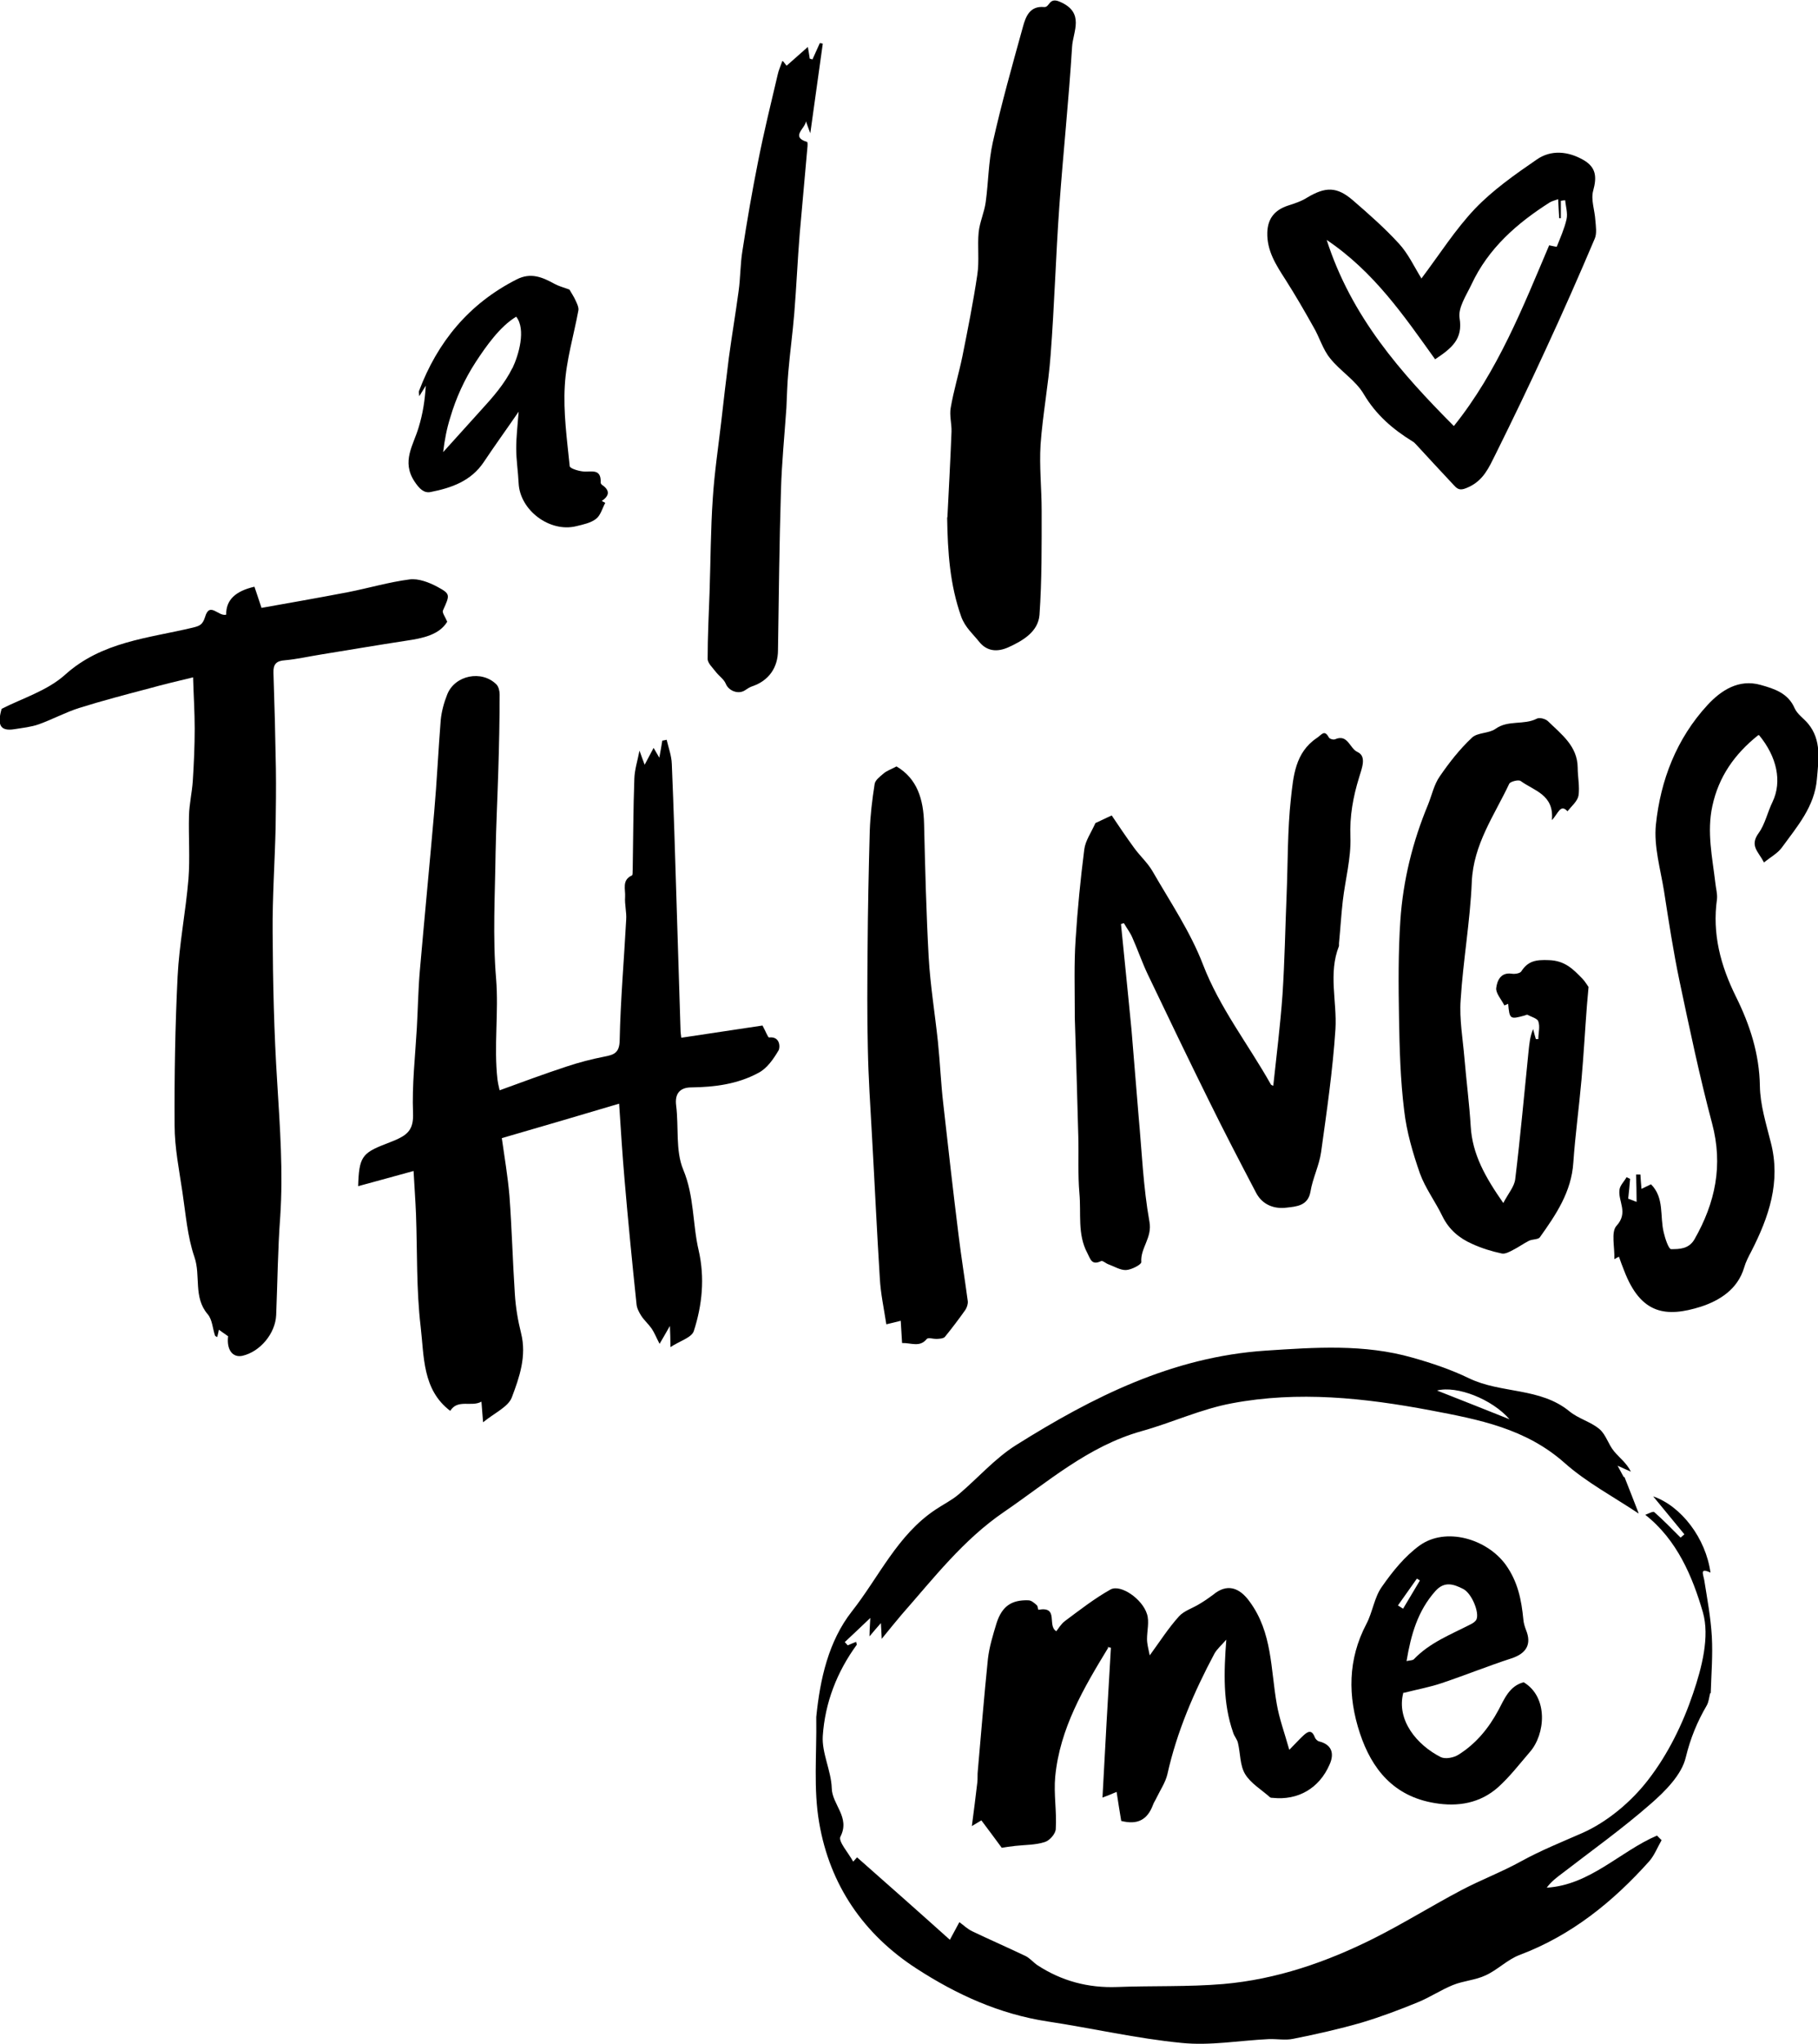 <svg width="89" height="100" viewBox="0 0 89 100" fill="none" xmlns="http://www.w3.org/2000/svg">
<g clip-path="url(#clip0_393_5)">
<path d="M24.447 53.346C25.577 52.934 26.654 52.536 27.744 52.177C28.342 51.978 28.953 51.819 29.565 51.699C30.03 51.606 30.323 51.54 30.336 50.903C30.376 48.938 30.549 46.973 30.655 44.995C30.681 44.623 30.575 44.251 30.602 43.879C30.628 43.521 30.429 43.056 30.934 42.831C30.987 42.804 30.961 42.631 30.974 42.538C31 41.065 31 39.578 31.054 38.104C31.067 37.653 31.213 37.215 31.306 36.723C31.399 36.989 31.479 37.201 31.559 37.414C31.705 37.135 31.851 36.869 31.997 36.59C32.077 36.723 32.144 36.843 32.277 37.069C32.343 36.723 32.383 36.471 32.423 36.232C32.489 36.232 32.556 36.206 32.636 36.192C32.729 36.59 32.875 36.976 32.888 37.374C32.981 39.565 33.048 41.755 33.114 43.946C33.181 46.083 33.247 48.221 33.314 50.358C33.314 50.505 33.34 50.664 33.353 50.77C34.749 50.558 36.118 50.358 37.328 50.173C37.501 50.491 37.594 50.757 37.647 50.757C38.219 50.69 38.192 51.275 38.112 51.394C37.86 51.819 37.541 52.284 37.115 52.496C36.105 53.04 34.989 53.186 33.845 53.2C33.314 53.2 33.021 53.478 33.101 54.089C33.234 55.138 33.061 56.293 33.447 57.222C33.992 58.524 33.898 59.878 34.204 61.179C34.51 62.52 34.377 63.848 33.965 65.122C33.859 65.441 33.287 65.6 32.822 65.906C32.822 65.481 32.808 65.242 32.795 64.87C32.609 65.189 32.489 65.414 32.29 65.746C32.13 65.441 32.037 65.202 31.904 65.003C31.745 64.777 31.532 64.591 31.386 64.365C31.28 64.193 31.173 63.994 31.16 63.794C30.947 61.763 30.748 59.745 30.575 57.714C30.469 56.479 30.389 55.244 30.309 53.996C28.395 54.567 26.534 55.111 24.566 55.682C24.699 56.625 24.859 57.554 24.939 58.497C25.058 60.09 25.098 61.697 25.204 63.303C25.244 63.954 25.351 64.591 25.51 65.228C25.789 66.344 25.43 67.379 25.058 68.362C24.886 68.826 24.221 69.118 23.649 69.583C23.609 69.118 23.596 68.893 23.569 68.574C23.078 68.853 22.413 68.428 22.041 69.025C20.671 67.99 20.765 66.357 20.592 64.896C20.379 63.091 20.432 61.245 20.366 59.426C20.339 58.736 20.286 58.032 20.246 57.289C19.342 57.541 18.451 57.78 17.534 58.032C17.574 56.625 17.72 56.413 18.863 55.974C19.09 55.882 19.316 55.802 19.528 55.696C20.047 55.443 20.246 55.138 20.22 54.461C20.166 53.08 20.326 51.686 20.406 50.292C20.459 49.363 20.472 48.433 20.552 47.504C20.778 44.915 21.03 42.313 21.256 39.724C21.389 38.224 21.456 36.723 21.575 35.236C21.615 34.812 21.735 34.373 21.894 33.975C22.267 33.032 23.583 32.767 24.301 33.484C24.407 33.59 24.46 33.802 24.46 33.975C24.46 35.223 24.433 36.458 24.394 37.706C24.354 39.047 24.287 40.388 24.261 41.729C24.234 43.786 24.114 45.844 24.287 47.889C24.42 49.535 24.168 51.182 24.354 52.815C24.367 52.934 24.394 53.067 24.46 53.346" fill="black"/>
<path d="M9.452 33.139C8.681 33.325 8.003 33.484 7.338 33.67C6.181 33.975 5.012 34.28 3.868 34.639C3.204 34.851 2.566 35.197 1.901 35.435C1.529 35.568 1.117 35.608 0.705 35.675C-0.027 35.794 -0.133 35.422 0.08 34.679C1.063 34.174 2.3 33.802 3.177 33.019C4.985 31.386 7.258 31.227 9.425 30.709C9.757 30.629 9.917 30.576 10.037 30.191C10.263 29.408 10.688 30.178 11.073 30.072C11.06 29.341 11.539 28.917 12.456 28.704C12.549 28.97 12.655 29.302 12.802 29.74C14.144 29.501 15.593 29.248 17.042 28.97C18.053 28.771 19.036 28.479 20.06 28.346C20.485 28.293 21.004 28.492 21.402 28.704C22.067 29.063 22.027 29.102 21.682 29.872C21.642 29.979 21.788 30.165 21.894 30.417C21.509 31.054 20.711 31.227 19.887 31.346C18.491 31.559 17.096 31.798 15.7 32.023C15.115 32.116 14.543 32.249 13.958 32.302C13.52 32.329 13.373 32.501 13.387 32.913C13.44 34.48 13.48 36.033 13.506 37.6C13.52 38.556 13.506 39.525 13.493 40.481C13.453 42.18 13.333 43.893 13.347 45.592C13.36 48.062 13.413 50.518 13.573 52.987C13.706 55.165 13.865 57.329 13.719 59.519C13.599 61.126 13.586 62.732 13.52 64.339C13.48 65.242 12.735 66.131 11.871 66.33C11.379 66.436 11.087 66.025 11.166 65.374C11.02 65.268 10.874 65.175 10.715 65.056C10.701 65.122 10.675 65.268 10.635 65.414C10.595 65.388 10.542 65.374 10.528 65.348C10.409 65.003 10.396 64.564 10.169 64.299C9.452 63.463 9.837 62.414 9.518 61.498C9.173 60.489 9.093 59.4 8.933 58.338C8.774 57.249 8.548 56.16 8.548 55.058C8.534 52.629 8.574 50.212 8.694 47.783C8.774 46.19 9.093 44.596 9.226 43.003C9.305 41.981 9.226 40.945 9.252 39.91C9.266 39.339 9.399 38.781 9.438 38.21C9.492 37.361 9.531 36.511 9.531 35.648C9.531 34.838 9.478 34.028 9.452 33.125" fill="black"/>
<path d="M54.876 45.194C54.995 46.389 55.115 47.57 55.234 48.765C55.288 49.31 55.341 49.854 55.394 50.398C55.514 51.806 55.62 53.2 55.74 54.607C55.899 56.333 55.966 58.072 56.271 59.772C56.418 60.555 55.819 61.059 55.873 61.75C55.873 61.869 55.394 62.122 55.128 62.135C54.849 62.148 54.556 61.962 54.264 61.856C54.144 61.816 53.972 61.657 53.905 61.697C53.44 61.922 53.387 61.604 53.227 61.298C52.735 60.369 52.935 59.36 52.842 58.378C52.762 57.462 52.815 56.519 52.788 55.59C52.735 53.651 52.682 51.713 52.616 49.774C52.616 49.708 52.616 49.642 52.616 49.575C52.616 48.367 52.576 47.159 52.656 45.964C52.749 44.49 52.895 43.017 53.081 41.556C53.134 41.131 53.413 40.746 53.626 40.268C53.812 40.188 54.091 40.042 54.424 39.896C54.756 40.388 55.128 40.945 55.527 41.49C55.806 41.875 56.178 42.207 56.418 42.618C57.282 44.118 58.279 45.592 58.89 47.185C59.714 49.323 61.11 51.089 62.214 53.054C62.227 53.08 62.267 53.093 62.333 53.12C62.493 51.62 62.679 50.146 62.785 48.659C62.892 47.039 62.918 45.419 62.985 43.8C63.051 42.22 63.025 40.627 63.197 39.06C63.317 37.985 63.397 36.816 64.474 36.099C64.713 35.94 64.832 35.675 65.058 36.086C65.098 36.152 65.284 36.206 65.364 36.166C65.989 35.9 66.069 36.617 66.454 36.79C66.919 37.002 66.667 37.586 66.534 38.038C66.242 38.98 66.069 39.923 66.109 40.945C66.148 41.981 65.856 43.03 65.736 44.079C65.657 44.769 65.617 45.459 65.55 46.15C65.55 46.19 65.55 46.243 65.55 46.282C65.019 47.623 65.457 48.991 65.377 50.345C65.245 52.363 64.952 54.368 64.673 56.373C64.58 57.023 64.261 57.647 64.154 58.298C64.035 59.002 63.45 59.028 62.998 59.081C62.4 59.161 61.815 58.962 61.496 58.364C60.711 56.864 59.927 55.364 59.183 53.85C58.172 51.806 57.175 49.734 56.192 47.677C55.913 47.092 55.7 46.468 55.434 45.871C55.328 45.619 55.155 45.406 55.022 45.167C54.982 45.167 54.942 45.194 54.889 45.207" fill="black"/>
<path d="M76.73 39.684C76.384 39.312 76.278 39.817 75.972 40.122C76.092 38.874 75.095 38.688 74.444 38.21C74.337 38.131 73.938 38.237 73.885 38.343C73.154 39.896 72.13 41.304 72.051 43.149C71.971 45.074 71.625 46.999 71.506 48.925C71.439 49.867 71.612 50.823 71.692 51.779C71.785 52.881 71.931 53.996 71.998 55.098C72.077 56.479 72.715 57.594 73.593 58.856C73.845 58.378 74.138 58.046 74.178 57.687C74.43 55.616 74.616 53.532 74.829 51.447C74.869 51.075 74.896 50.717 75.055 50.345C75.095 50.505 75.135 50.677 75.188 50.836C75.228 50.836 75.268 50.836 75.308 50.836C75.308 50.544 75.401 50.226 75.308 49.973C75.268 49.827 74.962 49.748 74.763 49.642C74.736 49.642 74.683 49.668 74.643 49.681C73.925 49.88 73.899 49.867 73.832 49.111C73.766 49.137 73.712 49.164 73.646 49.19C73.5 48.898 73.221 48.593 73.247 48.34C73.287 48.008 73.447 47.557 74.005 47.637C74.151 47.663 74.404 47.623 74.47 47.531C74.802 47.013 75.188 46.946 75.826 46.973C76.61 46.999 77.009 47.411 77.461 47.876C77.594 48.008 77.687 48.181 77.767 48.287C77.74 48.606 77.714 48.911 77.687 49.203C77.594 50.412 77.528 51.62 77.421 52.828C77.302 54.182 77.116 55.523 77.022 56.877C76.93 58.311 76.172 59.426 75.387 60.528C75.308 60.648 75.028 60.621 74.856 60.701C74.59 60.834 74.337 61.02 74.071 61.152C73.899 61.245 73.673 61.365 73.513 61.325C73.021 61.219 72.543 61.073 72.077 60.86C71.439 60.581 70.934 60.157 70.615 59.506C70.269 58.789 69.778 58.139 69.512 57.408C69.166 56.413 68.86 55.377 68.741 54.328C68.555 52.828 68.515 51.301 68.488 49.774C68.462 48.194 68.448 46.601 68.555 45.021C68.688 43.07 69.153 41.184 69.91 39.365C70.097 38.901 70.203 38.383 70.482 37.985C70.947 37.307 71.466 36.644 72.064 36.086C72.33 35.834 72.888 35.887 73.207 35.661C73.832 35.21 74.603 35.489 75.241 35.157C75.374 35.09 75.667 35.17 75.786 35.289C76.438 35.927 77.222 36.498 77.235 37.547C77.235 38.011 77.342 38.489 77.275 38.927C77.222 39.206 76.93 39.445 76.73 39.697" fill="black"/>
<path d="M54.251 80.616C53.054 82.581 51.885 84.559 51.658 86.922C51.579 87.772 51.738 88.622 51.685 89.472C51.685 89.711 51.379 90.056 51.14 90.122C50.688 90.268 50.183 90.255 49.704 90.308C49.452 90.335 49.212 90.374 49.04 90.401C48.707 89.95 48.375 89.498 48.043 89.06C48.043 89.06 47.87 89.166 47.577 89.339C47.684 88.542 47.764 87.878 47.843 87.215C47.87 87.015 47.843 86.816 47.87 86.617C48.029 84.798 48.176 82.993 48.362 81.174C48.428 80.576 48.614 79.979 48.787 79.408C49.053 78.585 49.518 78.266 50.342 78.293C50.489 78.293 50.635 78.425 50.755 78.532C50.808 78.571 50.821 78.771 50.834 78.757C51.858 78.571 51.246 79.541 51.712 79.806C51.805 79.687 51.938 79.461 52.124 79.315C52.855 78.771 53.586 78.2 54.37 77.762C54.862 77.496 55.926 78.226 56.152 78.97C56.271 79.341 56.152 79.78 56.152 80.191C56.152 80.43 56.218 80.656 56.285 80.988C56.79 80.297 57.202 79.647 57.72 79.076C57.973 78.797 58.398 78.678 58.731 78.465C58.957 78.332 59.169 78.186 59.382 78.027C60.06 77.456 60.672 77.655 61.177 78.359C62.293 79.873 62.2 81.665 62.506 83.378C62.626 84.081 62.878 84.758 63.117 85.608C63.41 85.316 63.583 85.117 63.782 84.931C63.995 84.732 64.208 84.573 64.367 84.997C64.394 85.077 64.5 85.183 64.58 85.197C65.165 85.343 65.351 85.754 65.085 86.338C64.58 87.493 63.543 88.091 62.307 87.958C62.267 87.958 62.214 87.958 62.174 87.931C61.762 87.56 61.23 87.254 60.951 86.79C60.698 86.365 60.725 85.781 60.605 85.276C60.565 85.09 60.419 84.944 60.366 84.758C59.861 83.311 59.914 81.824 60.033 80.218C59.807 80.483 59.581 80.669 59.449 80.908C58.452 82.78 57.614 84.719 57.149 86.803C57.056 87.201 56.803 87.573 56.617 87.958C56.564 88.078 56.484 88.184 56.444 88.303C56.165 89.047 55.673 89.286 54.889 89.087C54.809 88.622 54.743 88.171 54.663 87.666C54.423 87.772 54.251 87.839 53.972 87.945C54.105 85.462 54.237 83.032 54.384 80.616C54.331 80.603 54.277 80.59 54.224 80.576" fill="black"/>
<path d="M46.381 25.292C46.448 23.938 46.527 22.53 46.581 21.123C46.594 20.738 46.474 20.327 46.541 19.955C46.687 19.105 46.939 18.282 47.112 17.446C47.378 16.118 47.644 14.79 47.843 13.449C47.95 12.759 47.843 12.055 47.91 11.365C47.963 10.86 48.189 10.382 48.255 9.891C48.388 8.922 48.388 7.926 48.601 6.97C49.026 5.072 49.558 3.186 50.077 1.314C50.21 0.823 50.409 0.279 51.114 0.345C51.393 0.372 51.34 -0.146 51.871 0.08C53.134 0.611 52.523 1.553 52.483 2.297C52.323 4.899 52.044 7.515 51.858 10.117C51.685 12.533 51.619 14.95 51.433 17.366C51.326 18.826 51.047 20.273 50.941 21.747C50.874 22.823 50.994 23.898 50.994 24.987C50.994 26.686 51.007 28.386 50.888 30.085C50.821 30.895 50.103 31.333 49.372 31.665C48.814 31.917 48.309 31.864 47.936 31.399C47.631 31.014 47.258 30.709 47.059 30.178C46.501 28.611 46.394 27.018 46.368 25.332" fill="black"/>
<path d="M86.075 35.967C84.906 36.896 84.135 38.011 83.829 39.432C83.55 40.706 83.829 41.954 83.975 43.202C84.002 43.468 84.081 43.733 84.055 43.986C83.816 45.685 84.228 47.238 84.985 48.765C85.663 50.133 86.129 51.553 86.155 53.133C86.168 54.049 86.461 54.979 86.687 55.882C87.192 57.82 86.594 59.546 85.73 61.232C85.597 61.484 85.464 61.737 85.384 62.015C85.065 63.091 84.161 63.635 83.27 63.927C81.582 64.458 80.333 64.326 79.508 62.161C79.415 61.936 79.336 61.71 79.256 61.484C79.189 61.511 79.123 61.551 79.03 61.604C79.056 61.033 78.857 60.276 79.136 59.971C79.734 59.32 79.203 58.776 79.282 58.205C79.309 57.993 79.508 57.807 79.628 57.594C79.681 57.621 79.748 57.647 79.801 57.674C79.774 57.993 79.748 58.311 79.708 58.643C79.814 58.683 79.947 58.736 80.12 58.802C80.12 58.338 80.107 57.9 80.093 57.462C80.16 57.462 80.226 57.462 80.306 57.462C80.319 57.674 80.333 57.9 80.359 58.165C80.532 58.086 80.678 58.006 80.824 57.94C81.489 58.603 81.25 59.506 81.449 60.303C81.516 60.595 81.689 61.113 81.808 61.113C82.207 61.113 82.672 61.113 82.951 60.635C83.975 58.842 84.361 57.01 83.816 54.965C83.204 52.669 82.712 50.319 82.22 47.995C81.915 46.535 81.689 45.061 81.463 43.601C81.29 42.525 80.957 41.41 81.064 40.348C81.29 38.17 82.074 36.139 83.59 34.493C84.254 33.776 85.118 33.205 86.195 33.51C86.86 33.696 87.538 33.909 87.857 34.652C87.99 34.944 88.295 35.143 88.508 35.396C89.186 36.206 89.026 37.175 88.947 38.104C88.84 39.458 87.976 40.441 87.232 41.463C87.032 41.742 86.687 41.928 86.355 42.193C86.075 41.649 85.637 41.383 86.102 40.746C86.408 40.321 86.527 39.737 86.78 39.219C87.245 38.237 86.993 37.029 86.115 35.967" fill="black"/>
<path d="M69.578 13.635C70.469 12.454 71.24 11.232 72.21 10.21C73.088 9.294 74.165 8.537 75.228 7.807C75.933 7.315 76.77 7.395 77.528 7.833C78.139 8.192 78.179 8.656 77.993 9.334C77.873 9.772 78.073 10.289 78.099 10.767C78.126 11.073 78.179 11.418 78.073 11.67C77.302 13.489 76.504 15.295 75.68 17.074C74.882 18.813 74.045 20.552 73.194 22.265C72.888 22.876 72.622 23.5 71.891 23.832C71.546 23.991 71.399 23.991 71.187 23.752C70.562 23.088 69.95 22.424 69.339 21.761C69.272 21.694 69.219 21.628 69.139 21.588C68.169 20.99 67.358 20.287 66.76 19.278C66.361 18.601 65.603 18.149 65.112 17.525C64.753 17.087 64.593 16.49 64.301 15.998C63.862 15.215 63.41 14.432 62.918 13.662C62.466 12.958 62.014 12.268 62.041 11.365C62.067 10.675 62.413 10.276 63.038 10.064C63.37 9.958 63.703 9.851 63.995 9.665C64.886 9.134 65.444 9.121 66.228 9.798C67.013 10.475 67.797 11.166 68.488 11.922C68.94 12.414 69.233 13.051 69.578 13.609M64.939 11.71C66.148 15.494 68.581 18.242 71.173 20.844C73.327 18.163 74.563 15.003 75.839 12.002C76.039 12.042 76.198 12.082 76.212 12.069C76.385 11.63 76.584 11.192 76.69 10.728C76.757 10.435 76.65 10.104 76.624 9.798C76.557 9.798 76.491 9.811 76.411 9.825V10.675C76.411 10.675 76.358 10.675 76.331 10.675C76.318 10.382 76.291 10.09 76.278 9.745C76.105 9.811 75.972 9.838 75.866 9.904C74.257 10.927 72.862 12.148 72.037 13.914C71.785 14.445 71.373 15.056 71.453 15.56C71.625 16.596 71.067 17.034 70.256 17.578C68.741 15.467 67.265 13.29 64.925 11.723" fill="black"/>
<path d="M43.882 37.493C44.906 38.091 45.211 39.113 45.238 40.308C45.291 42.485 45.344 44.663 45.464 46.84C45.544 48.221 45.77 49.588 45.916 50.969C46.022 51.992 46.062 53.027 46.182 54.036C46.421 56.16 46.66 58.298 46.926 60.422C47.059 61.511 47.232 62.573 47.378 63.662C47.391 63.794 47.338 63.967 47.258 64.087C46.939 64.538 46.607 64.976 46.261 65.401C46.182 65.494 45.995 65.494 45.849 65.507C45.69 65.507 45.437 65.427 45.371 65.507C45.025 65.932 44.613 65.693 44.161 65.706C44.135 65.335 44.121 65.003 44.095 64.618C43.869 64.671 43.696 64.724 43.39 64.79C43.27 64.007 43.111 63.277 43.071 62.533C42.925 60.197 42.818 57.86 42.685 55.523C42.606 54.116 42.513 52.722 42.486 51.314C42.446 49.695 42.459 48.062 42.473 46.429C42.486 44.504 42.526 42.578 42.579 40.653C42.606 39.883 42.699 39.113 42.818 38.356C42.845 38.17 43.071 37.998 43.244 37.852C43.39 37.719 43.589 37.653 43.895 37.493" fill="black"/>
<path d="M38.338 3.001C38.458 3.147 38.511 3.226 38.511 3.213C38.844 2.921 39.176 2.629 39.548 2.297C39.588 2.509 39.615 2.695 39.641 2.868C39.681 2.881 39.734 2.894 39.774 2.908C39.894 2.642 40.013 2.377 40.133 2.111C40.186 2.111 40.239 2.124 40.279 2.138C40.08 3.558 39.88 4.979 39.668 6.519C39.575 6.267 39.508 6.094 39.455 5.935C39.428 6.28 38.684 6.691 39.508 6.944C39.548 6.944 39.535 7.156 39.522 7.262C39.402 8.656 39.269 10.05 39.149 11.444C39.043 12.746 38.99 14.034 38.883 15.335C38.804 16.304 38.671 17.26 38.591 18.216C38.538 18.8 38.525 19.384 38.498 19.955C38.405 21.296 38.272 22.637 38.232 23.978C38.152 26.593 38.126 29.195 38.086 31.811C38.086 32.674 37.621 33.311 36.823 33.577C36.703 33.617 36.584 33.696 36.464 33.776C36.132 33.988 35.666 33.789 35.533 33.457C35.44 33.231 35.214 33.086 35.055 32.886C34.895 32.674 34.643 32.448 34.643 32.236C34.643 31.16 34.696 30.072 34.736 28.996C34.789 27.456 34.789 25.903 34.895 24.376C34.975 23.128 35.161 21.893 35.307 20.645C35.427 19.596 35.547 18.547 35.68 17.512C35.826 16.423 36.012 15.335 36.158 14.246C36.251 13.595 36.238 12.931 36.344 12.281C36.57 10.807 36.823 9.347 37.115 7.886C37.395 6.466 37.74 5.058 38.072 3.651C38.112 3.452 38.206 3.253 38.298 2.987" fill="black"/>
<path d="M68.701 82.807C68.342 84.161 69.379 85.382 70.535 85.966C70.761 86.073 71.173 85.993 71.399 85.847C72.25 85.316 72.875 84.559 73.353 83.67C73.646 83.125 73.885 82.488 74.59 82.302C75.813 83.032 75.653 84.851 74.895 85.714C74.39 86.299 73.925 86.909 73.353 87.427C72.463 88.224 71.373 88.409 70.216 88.21C68.236 87.878 67.159 86.564 66.574 84.798C65.976 82.993 65.976 81.187 66.893 79.448C67.199 78.864 67.278 78.147 67.651 77.629C68.169 76.885 68.767 76.142 69.498 75.611C70.775 74.695 72.782 75.279 73.712 76.553C74.311 77.39 74.483 78.279 74.576 79.235C74.59 79.408 74.643 79.581 74.709 79.753C74.989 80.443 74.723 80.895 73.992 81.134C72.848 81.506 71.732 81.957 70.588 82.342C70.004 82.541 69.405 82.647 68.727 82.82M68.86 81.267C69.02 81.227 69.153 81.24 69.219 81.174C69.99 80.364 71.027 79.966 71.984 79.474C72.091 79.421 72.224 79.341 72.277 79.235C72.436 78.903 72.051 77.947 71.625 77.735C71.173 77.509 70.721 77.337 70.269 77.841C69.405 78.81 69.073 79.979 68.86 81.253M68.435 78.545C68.515 78.598 68.608 78.651 68.688 78.704C68.967 78.24 69.233 77.788 69.512 77.323C69.459 77.297 69.419 77.257 69.365 77.231C69.06 77.669 68.741 78.107 68.435 78.545Z" fill="black"/>
<path d="M80.213 74.044C79.003 73.234 77.674 72.531 76.597 71.575C74.696 69.888 72.41 69.45 70.03 68.999C66.787 68.388 63.556 68.043 60.313 68.654C58.797 68.933 57.361 69.61 55.873 70.021C53.28 70.751 51.313 72.491 49.159 73.964C47.152 75.332 45.716 77.204 44.148 78.983C43.855 79.328 43.576 79.673 43.164 80.178C43.151 79.819 43.137 79.647 43.124 79.408C42.925 79.634 42.765 79.819 42.566 80.058C42.566 79.833 42.579 79.647 42.606 79.156C42.061 79.673 41.715 80.005 41.356 80.337C41.409 80.39 41.449 80.443 41.502 80.496C41.635 80.443 41.768 80.377 41.914 80.324C41.914 80.377 41.954 80.443 41.941 80.47C40.971 81.798 40.386 83.311 40.279 84.931C40.226 85.767 40.691 86.63 40.718 87.48C40.731 88.29 41.635 88.901 41.143 89.857C41.024 90.082 41.529 90.64 41.768 91.078C41.914 90.919 42.008 90.812 41.954 90.866C43.443 92.18 44.932 93.494 46.501 94.902C46.753 94.437 46.86 94.238 46.966 94.039C47.152 94.171 47.352 94.371 47.604 94.49C48.468 94.902 49.346 95.287 50.21 95.698C50.422 95.805 50.595 96.017 50.794 96.15C51.978 96.92 53.267 97.265 54.69 97.212C56.418 97.145 58.159 97.212 59.887 97.066C62.493 96.84 64.952 95.99 67.278 94.822C68.727 94.092 70.11 93.229 71.546 92.472C72.503 91.968 73.526 91.583 74.484 91.052C75.454 90.52 76.451 90.122 77.448 89.684C78.684 89.14 79.867 88.144 80.692 87.069C81.649 85.834 82.38 84.347 82.885 82.847C83.31 81.599 83.709 80.072 83.364 78.877C82.858 77.138 82.101 75.332 80.545 74.111C80.692 74.057 80.931 73.925 80.984 73.978C81.436 74.376 81.848 74.801 82.273 75.226C82.34 75.173 82.393 75.12 82.46 75.066C81.954 74.442 81.436 73.832 80.931 73.208C82.313 73.686 83.51 75.266 83.736 76.938C83.204 76.686 83.377 77.005 83.43 77.297C83.576 78.213 83.749 79.142 83.802 80.058C83.855 80.988 83.776 81.917 83.749 82.833H83.722C83.669 83.032 83.656 83.258 83.55 83.444C83.084 84.241 82.752 85.05 82.526 85.98C82.327 86.829 81.516 87.639 80.798 88.263C79.415 89.472 77.927 90.534 76.464 91.662C76.198 91.861 75.933 92.061 75.72 92.353C77.847 92.22 79.296 90.587 81.117 89.803C81.197 89.883 81.263 89.95 81.343 90.029C81.144 90.374 80.997 90.759 80.745 91.052C78.963 93.043 76.93 94.689 74.391 95.645C73.792 95.871 73.314 96.376 72.729 96.641C72.224 96.88 71.639 96.906 71.12 97.119C70.535 97.358 70.004 97.716 69.419 97.955C68.515 98.327 67.597 98.672 66.667 98.951C65.564 99.27 64.434 99.522 63.304 99.748C62.931 99.827 62.519 99.748 62.121 99.761C60.685 99.827 59.249 100.093 57.84 99.947C55.647 99.734 53.48 99.23 51.286 98.898C48.933 98.54 46.833 97.584 44.866 96.309C42.26 94.623 40.625 92.207 40.106 89.193C39.814 87.533 39.987 85.794 39.96 84.094C39.96 84.068 39.96 84.028 39.96 84.002C40.146 82.143 40.559 80.297 41.702 78.837C43.031 77.151 43.935 75.093 45.796 73.858C46.168 73.606 46.581 73.407 46.926 73.115C47.87 72.318 48.707 71.349 49.744 70.698C53.493 68.348 57.388 66.383 61.961 66.078C64.38 65.919 66.787 65.746 69.153 66.423C70.097 66.689 71.04 67.007 71.918 67.432C73.487 68.189 75.401 67.87 76.837 69.052C77.275 69.41 77.873 69.557 78.299 69.915C78.618 70.181 78.737 70.672 79.017 71.004C79.282 71.322 79.628 71.575 79.841 71.999C79.668 71.92 79.495 71.853 79.189 71.707C79.349 72.013 79.469 72.225 79.602 72.464C79.429 72.464 79.282 72.477 79.15 72.491C79.282 72.411 79.402 72.331 79.522 72.252C79.748 72.836 79.987 73.42 80.213 74.017M73.899 69.437C73.048 68.455 71.333 67.778 70.349 68.03C71.532 68.494 72.702 68.959 73.899 69.437Z" fill="black"/>
<path d="M29.472 23.725C29.472 23.725 29.405 23.659 29.405 23.619C29.445 22.876 28.913 23.115 28.515 23.062C28.288 23.035 27.903 22.916 27.89 22.809C27.757 21.495 27.571 20.167 27.65 18.866C27.717 17.631 28.089 16.41 28.315 15.188C28.342 15.043 28.249 14.857 28.182 14.711C28.089 14.498 27.956 14.312 27.876 14.166C27.571 14.06 27.345 13.994 27.145 13.887C26.547 13.556 25.976 13.316 25.284 13.675C22.958 14.857 21.416 16.729 20.512 19.132C20.498 19.185 20.512 19.238 20.525 19.384C20.658 19.158 20.764 19.012 20.844 18.866C20.804 19.57 20.698 20.247 20.498 20.898C20.246 21.774 19.634 22.57 20.299 23.566C20.538 23.925 20.764 24.137 21.083 24.071C22.094 23.872 23.064 23.54 23.689 22.597C24.221 21.8 24.779 21.03 25.39 20.141C25.337 20.844 25.271 21.389 25.271 21.933C25.271 22.504 25.364 23.075 25.39 23.646C25.457 24.973 26.919 26.062 28.209 25.744C28.541 25.664 28.927 25.584 29.179 25.385C29.405 25.212 29.485 24.867 29.631 24.602C29.578 24.575 29.512 24.535 29.458 24.509C29.857 24.243 29.857 23.978 29.458 23.712M25.085 18.003C24.699 18.787 24.114 19.45 23.529 20.088L21.695 22.119C21.761 21.548 21.868 20.977 22.041 20.433C22.32 19.477 22.745 18.547 23.29 17.711C23.795 16.941 24.473 15.972 25.271 15.494C25.763 16.118 25.39 17.379 25.085 18.017" fill="black"/>
</g>
<defs>
<clipPath id="clip0_393_5">
<rect width="89" height="100" fill="white"/>
</clipPath>
</defs>
</svg>
